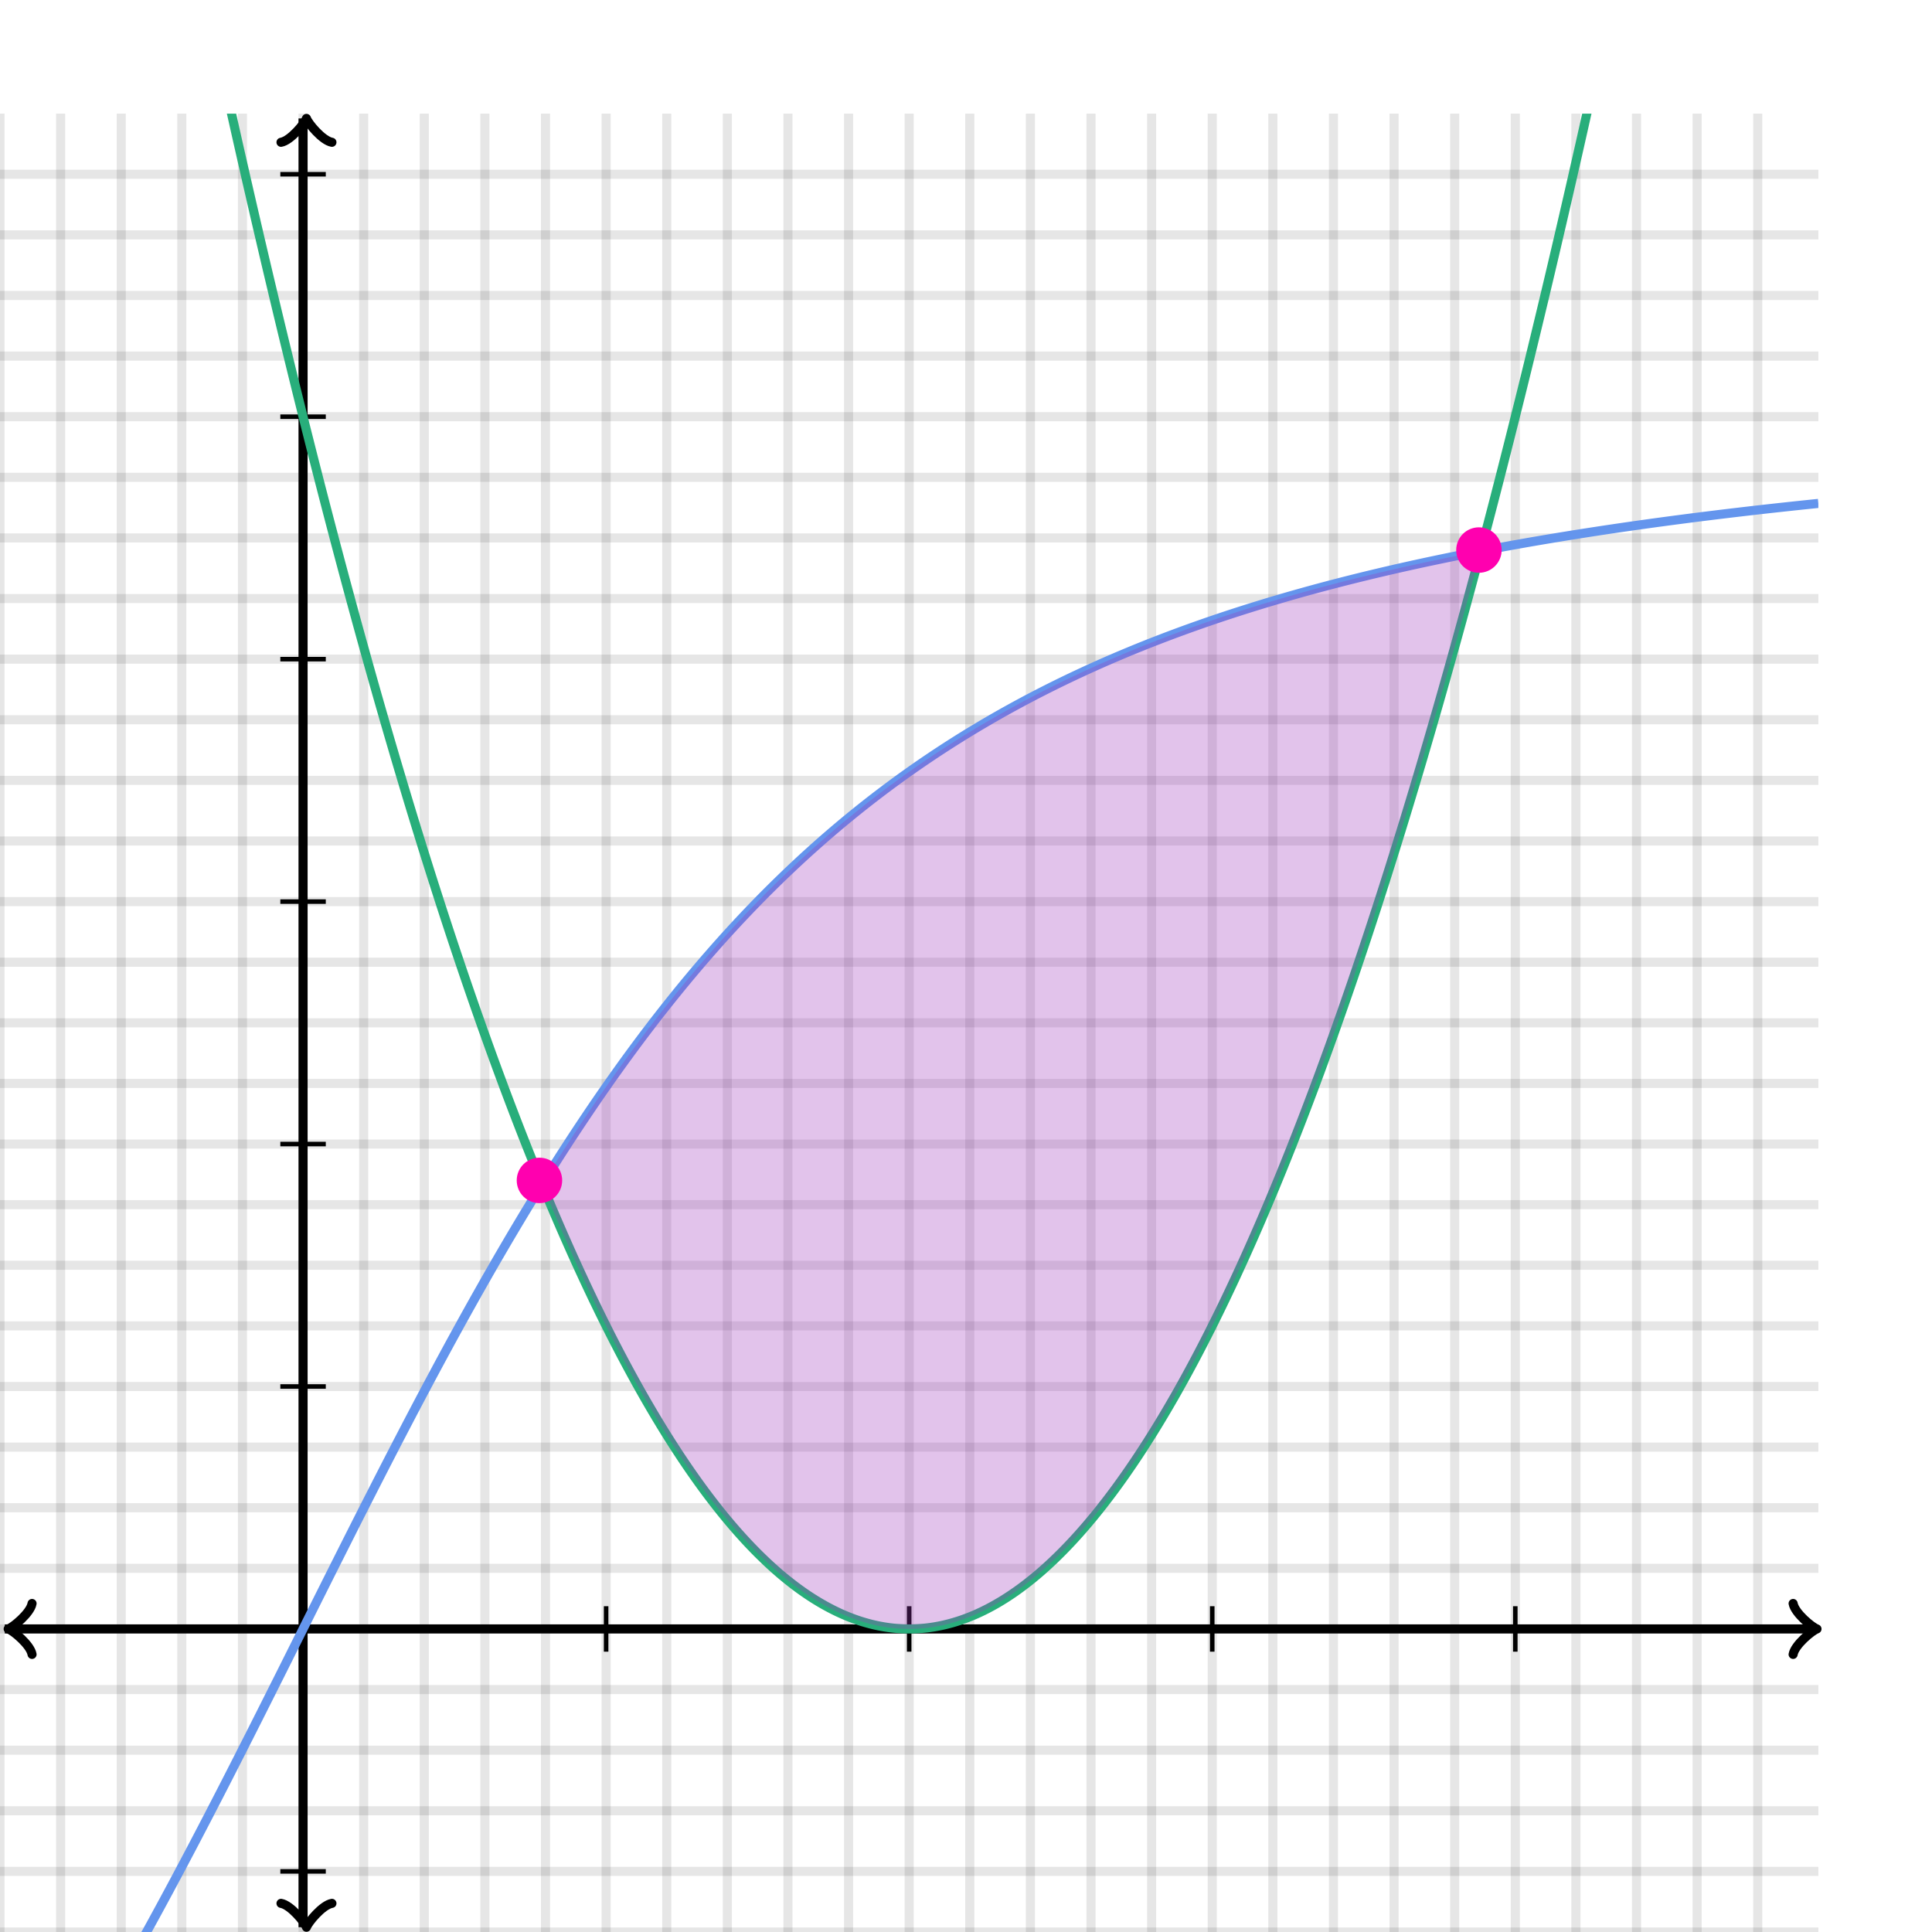<svg xmlns="http://www.w3.org/2000/svg" version="1.1" width="425" height="425" viewBox="0 0 425 425"><defs><clipPath id="clip-1"><rect x="0" y="25" width="400" height="400"/></clipPath></defs><path fill="none" stroke="#000000" d="M 0,425 L 0,25" style="stroke-width: 2px;opacity: 0.1" stroke-width="2" opacity="0.1"/><path fill="none" stroke="#000000" d="M 13.333,425 L 13.333,25" style="stroke-width: 2px;opacity: 0.1" stroke-width="2" opacity="0.1"/><path fill="none" stroke="#000000" d="M 26.667,425 L 26.667,25" style="stroke-width: 2px;opacity: 0.1" stroke-width="2" opacity="0.1"/><path fill="none" stroke="#000000" d="M 40,425 L 40,25" style="stroke-width: 2px;opacity: 0.1" stroke-width="2" opacity="0.1"/><path fill="none" stroke="#000000" d="M 53.333,425 L 53.333,25" style="stroke-width: 2px;opacity: 0.1" stroke-width="2" opacity="0.1"/><path fill="none" stroke="#000000" d="M 66.667,425 L 66.667,25" style="stroke-width: 2px;opacity: 0.1" stroke-width="2" opacity="0.1"/><path fill="none" stroke="#000000" d="M 80,425 L 80,25" style="stroke-width: 2px;opacity: 0.1" stroke-width="2" opacity="0.1"/><path fill="none" stroke="#000000" d="M 93.333,425 L 93.333,25" style="stroke-width: 2px;opacity: 0.1" stroke-width="2" opacity="0.1"/><path fill="none" stroke="#000000" d="M 106.667,425 L 106.667,25" style="stroke-width: 2px;opacity: 0.1" stroke-width="2" opacity="0.1"/><path fill="none" stroke="#000000" d="M 120,425 L 120,25" style="stroke-width: 2px;opacity: 0.1" stroke-width="2" opacity="0.1"/><path fill="none" stroke="#000000" d="M 133.333,425 L 133.333,25" style="stroke-width: 2px;opacity: 0.1" stroke-width="2" opacity="0.1"/><path fill="none" stroke="#000000" d="M 146.667,425 L 146.667,25" style="stroke-width: 2px;opacity: 0.1" stroke-width="2" opacity="0.1"/><path fill="none" stroke="#000000" d="M 160,425 L 160,25" style="stroke-width: 2px;opacity: 0.1" stroke-width="2" opacity="0.1"/><path fill="none" stroke="#000000" d="M 173.333,425 L 173.333,25" style="stroke-width: 2px;opacity: 0.1" stroke-width="2" opacity="0.1"/><path fill="none" stroke="#000000" d="M 186.667,425 L 186.667,25" style="stroke-width: 2px;opacity: 0.1" stroke-width="2" opacity="0.1"/><path fill="none" stroke="#000000" d="M 200,425 L 200,25" style="stroke-width: 2px;opacity: 0.1" stroke-width="2" opacity="0.1"/><path fill="none" stroke="#000000" d="M 213.333,425 L 213.333,25" style="stroke-width: 2px;opacity: 0.1" stroke-width="2" opacity="0.1"/><path fill="none" stroke="#000000" d="M 226.667,425 L 226.667,25" style="stroke-width: 2px;opacity: 0.1" stroke-width="2" opacity="0.1"/><path fill="none" stroke="#000000" d="M 240,425 L 240,25" style="stroke-width: 2px;opacity: 0.1" stroke-width="2" opacity="0.1"/><path fill="none" stroke="#000000" d="M 253.333,425 L 253.333,25" style="stroke-width: 2px;opacity: 0.1" stroke-width="2" opacity="0.1"/><path fill="none" stroke="#000000" d="M 266.667,425 L 266.667,25" style="stroke-width: 2px;opacity: 0.1" stroke-width="2" opacity="0.1"/><path fill="none" stroke="#000000" d="M 280,425 L 280,25" style="stroke-width: 2px;opacity: 0.1" stroke-width="2" opacity="0.1"/><path fill="none" stroke="#000000" d="M 293.333,425 L 293.333,25" style="stroke-width: 2px;opacity: 0.1" stroke-width="2" opacity="0.1"/><path fill="none" stroke="#000000" d="M 306.667,425 L 306.667,25" style="stroke-width: 2px;opacity: 0.1" stroke-width="2" opacity="0.1"/><path fill="none" stroke="#000000" d="M 320,425 L 320,25" style="stroke-width: 2px;opacity: 0.1" stroke-width="2" opacity="0.1"/><path fill="none" stroke="#000000" d="M 333.333,425 L 333.333,25" style="stroke-width: 2px;opacity: 0.1" stroke-width="2" opacity="0.1"/><path fill="none" stroke="#000000" d="M 346.667,425 L 346.667,25" style="stroke-width: 2px;opacity: 0.1" stroke-width="2" opacity="0.1"/><path fill="none" stroke="#000000" d="M 360,425 L 360,25" style="stroke-width: 2px;opacity: 0.1" stroke-width="2" opacity="0.1"/><path fill="none" stroke="#000000" d="M 373.333,425 L 373.333,25" style="stroke-width: 2px;opacity: 0.1" stroke-width="2" opacity="0.1"/><path fill="none" stroke="#000000" d="M 386.667,425 L 386.667,25" style="stroke-width: 2px;opacity: 0.1" stroke-width="2" opacity="0.1"/><path fill="none" stroke="#000000" d="M 0,425 L 400,425" style="stroke-width: 2px;opacity: 0.1" stroke-width="2" opacity="0.1"/><path fill="none" stroke="#000000" d="M 0,411.667 L 400,411.667" style="stroke-width: 2px;opacity: 0.1" stroke-width="2" opacity="0.1"/><path fill="none" stroke="#000000" d="M 0,398.333 L 400,398.333" style="stroke-width: 2px;opacity: 0.1" stroke-width="2" opacity="0.1"/><path fill="none" stroke="#000000" d="M 0,385 L 400,385" style="stroke-width: 2px;opacity: 0.1" stroke-width="2" opacity="0.1"/><path fill="none" stroke="#000000" d="M 0,371.667 L 400,371.667" style="stroke-width: 2px;opacity: 0.1" stroke-width="2" opacity="0.1"/><path fill="none" stroke="#000000" d="M 0,358.333 L 400,358.333" style="stroke-width: 2px;opacity: 0.1" stroke-width="2" opacity="0.1"/><path fill="none" stroke="#000000" d="M 0,345 L 400,345" style="stroke-width: 2px;opacity: 0.1" stroke-width="2" opacity="0.1"/><path fill="none" stroke="#000000" d="M 0,331.667 L 400,331.667" style="stroke-width: 2px;opacity: 0.1" stroke-width="2" opacity="0.1"/><path fill="none" stroke="#000000" d="M 0,318.333 L 400,318.333" style="stroke-width: 2px;opacity: 0.1" stroke-width="2" opacity="0.1"/><path fill="none" stroke="#000000" d="M 0,305 L 400,305" style="stroke-width: 2px;opacity: 0.1" stroke-width="2" opacity="0.1"/><path fill="none" stroke="#000000" d="M 0,291.667 L 400,291.667" style="stroke-width: 2px;opacity: 0.1" stroke-width="2" opacity="0.1"/><path fill="none" stroke="#000000" d="M 0,278.333 L 400,278.333" style="stroke-width: 2px;opacity: 0.1" stroke-width="2" opacity="0.1"/><path fill="none" stroke="#000000" d="M 0,265 L 400,265" style="stroke-width: 2px;opacity: 0.1" stroke-width="2" opacity="0.1"/><path fill="none" stroke="#000000" d="M 0,251.667 L 400,251.667" style="stroke-width: 2px;opacity: 0.1" stroke-width="2" opacity="0.1"/><path fill="none" stroke="#000000" d="M 0,238.333 L 400,238.333" style="stroke-width: 2px;opacity: 0.1" stroke-width="2" opacity="0.1"/><path fill="none" stroke="#000000" d="M 0,225 L 400,225" style="stroke-width: 2px;opacity: 0.1" stroke-width="2" opacity="0.1"/><path fill="none" stroke="#000000" d="M 0,211.667 L 400,211.667" style="stroke-width: 2px;opacity: 0.1" stroke-width="2" opacity="0.1"/><path fill="none" stroke="#000000" d="M 0,198.333 L 400,198.333" style="stroke-width: 2px;opacity: 0.1" stroke-width="2" opacity="0.1"/><path fill="none" stroke="#000000" d="M 0,185 L 400,185" style="stroke-width: 2px;opacity: 0.1" stroke-width="2" opacity="0.1"/><path fill="none" stroke="#000000" d="M 0,171.667 L 400,171.667" style="stroke-width: 2px;opacity: 0.1" stroke-width="2" opacity="0.1"/><path fill="none" stroke="#000000" d="M 0,158.333 L 400,158.333" style="stroke-width: 2px;opacity: 0.1" stroke-width="2" opacity="0.1"/><path fill="none" stroke="#000000" d="M 0,145 L 400,145" style="stroke-width: 2px;opacity: 0.1" stroke-width="2" opacity="0.1"/><path fill="none" stroke="#000000" d="M 0,131.667 L 400,131.667" style="stroke-width: 2px;opacity: 0.1" stroke-width="2" opacity="0.1"/><path fill="none" stroke="#000000" d="M 0,118.333 L 400,118.333" style="stroke-width: 2px;opacity: 0.1" stroke-width="2" opacity="0.1"/><path fill="none" stroke="#000000" d="M 0,105 L 400,105" style="stroke-width: 2px;opacity: 0.1" stroke-width="2" opacity="0.1"/><path fill="none" stroke="#000000" d="M 0,91.667 L 400,91.667" style="stroke-width: 2px;opacity: 0.1" stroke-width="2" opacity="0.1"/><path fill="none" stroke="#000000" d="M 0,78.333 L 400,78.333" style="stroke-width: 2px;opacity: 0.1" stroke-width="2" opacity="0.1"/><path fill="none" stroke="#000000" d="M 0,65 L 400,65" style="stroke-width: 2px;opacity: 0.1" stroke-width="2" opacity="0.1"/><path fill="none" stroke="#000000" d="M 0,51.667 L 400,51.667" style="stroke-width: 2px;opacity: 0.1" stroke-width="2" opacity="0.1"/><path fill="none" stroke="#000000" d="M 0,38.333 L 400,38.333" style="stroke-width: 2px;opacity: 0.1" stroke-width="2" opacity="0.1"/><path fill="none" stroke="#000000" d="M -3.45,363.933 C -3.1,361.833 0.75,358.683 1.8,358.333 C 0.75,357.983 -3.1,354.833 -3.45,352.733" transform="rotate(180 1.8 358.333)" style="stroke-width: 2px;opacity: 1;stroke-linejoin: round;stroke-linecap: round" stroke-width="2" opacity="1" stroke-linejoin="round" stroke-linecap="round"/><path fill="none" stroke="#000000" d="M 66.667,358.333 S 66.667,358.333 1.05,358.333" style="stroke-width: 2px;opacity: 1" stroke-width="2" opacity="1"/><path fill="none" stroke="#000000" d="M 394.45,363.933 C 394.8,361.833 398.65,358.683 399.7,358.333 C 398.65,357.983 394.8,354.833 394.45,352.733" transform="" style="stroke-width: 2px;opacity: 1;stroke-linejoin: round;stroke-linecap: round" stroke-width="2" opacity="1" stroke-linejoin="round" stroke-linecap="round"/><path fill="none" stroke="#000000" d="M 66.667,358.333 S 66.667,358.333 398.95,358.333" style="stroke-width: 2px;opacity: 1" stroke-width="2" opacity="1"/><path fill="none" stroke="#000000" d="M 62.167,429.55 C 62.517,427.45 66.367,424.3 67.417,423.95 C 66.367,423.6 62.517,420.45 62.167,418.35" transform="rotate(90 67.417 423.95)" style="stroke-width: 2px;opacity: 1;stroke-linejoin: round;stroke-linecap: round" stroke-width="2" opacity="1" stroke-linejoin="round" stroke-linecap="round"/><path fill="none" stroke="#000000" d="M 66.667,358.333 S 66.667,358.333 66.667,423.95" style="stroke-width: 2px;opacity: 1" stroke-width="2" opacity="1"/><path fill="none" stroke="#000000" d="M 62.167,31.65 C 62.517,29.55 66.367,26.4 67.417,26.05 C 66.367,25.7 62.517,22.55 62.167,20.45" transform="rotate(-90 67.417 26.05)" style="stroke-width: 2px;opacity: 1;stroke-linejoin: round;stroke-linecap: round" stroke-width="2" opacity="1" stroke-linejoin="round" stroke-linecap="round"/><path fill="none" stroke="#000000" d="M 66.667,358.333 S 66.667,358.333 66.667,26.05" style="stroke-width: 2px;opacity: 1" stroke-width="2" opacity="1"/><path fill="none" stroke="#000000" d="M 133.333,363.333 L 133.333,353.333" style="stroke-width: 1px;opacity: 1" stroke-width="1" opacity="1"/><path fill="none" stroke="#000000" d="M 200,363.333 L 200,353.333" style="stroke-width: 1px;opacity: 1" stroke-width="1" opacity="1"/><path fill="none" stroke="#000000" d="M 266.667,363.333 L 266.667,353.333" style="stroke-width: 1px;opacity: 1" stroke-width="1" opacity="1"/><path fill="none" stroke="#000000" d="M 333.333,363.333 L 333.333,353.333" style="stroke-width: 1px;opacity: 1" stroke-width="1" opacity="1"/><path fill="none" stroke="#000000" d="M 61.667,305 L 71.667,305" style="stroke-width: 1px;opacity: 1" stroke-width="1" opacity="1"/><path fill="none" stroke="#000000" d="M 61.667,251.667 L 71.667,251.667" style="stroke-width: 1px;opacity: 1" stroke-width="1" opacity="1"/><path fill="none" stroke="#000000" d="M 61.667,198.333 L 71.667,198.333" style="stroke-width: 1px;opacity: 1" stroke-width="1" opacity="1"/><path fill="none" stroke="#000000" d="M 61.667,145 L 71.667,145" style="stroke-width: 1px;opacity: 1" stroke-width="1" opacity="1"/><path fill="none" stroke="#000000" d="M 61.667,91.667 L 71.667,91.667" style="stroke-width: 1px;opacity: 1" stroke-width="1" opacity="1"/><path fill="none" stroke="#000000" d="M 61.667,38.333 L 71.667,38.333" style="stroke-width: 1px;opacity: 1" stroke-width="1" opacity="1"/><path fill="none" stroke="#000000" d="M 61.667,411.667 L 71.667,411.667" style="stroke-width: 1px;opacity: 1" stroke-width="1" opacity="1"/><path fill="none" stroke="#6495ed" d="M 0,477.59 L 0.5,476.873 L 1,476.153 L 1.5,475.429 L 2,474.702 L 2.5,473.972 L 3,473.239 L 3.5,472.503 L 4,471.763 L 4.5,471.02 L 5,470.274 L 5.5,469.525 L 6,468.772 L 6.5,468.017 L 7,467.258 L 7.5,466.496 L 8,465.73 L 8.5,464.962 L 9,464.19 L 9.5,463.415 L 10,462.638 L 10.5,461.856 L 11,461.072 L 11.5,460.285 L 12,459.494 L 12.5,458.701 L 13,457.904 L 13.5,457.104 L 14,456.301 L 14.5,455.495 L 15,454.686 L 15.5,453.873 L 16,453.058 L 16.5,452.24 L 17,451.418 L 17.5,450.594 L 18,449.766 L 18.5,448.936 L 19,448.103 L 19.5,447.266 L 20,446.427 L 20.5,445.584 L 21,444.739 L 21.5,443.891 L 22,443.04 L 22.5,442.186 L 23,441.329 L 23.5,440.469 L 24,439.607 L 24.5,438.741 L 25,437.873 L 25.5,437.002 L 26,436.129 L 26.5,435.252 L 27,434.373 L 27.5,433.491 L 28,432.607 L 28.5,431.719 L 29,430.829 L 29.5,429.937 L 30,429.042 L 30.5,428.144 L 31,427.244 L 31.5,426.341 L 32,425.436 L 32.5,424.528 L 33,423.618 L 33.5,422.705 L 34,421.79 L 34.5,420.872 L 35,419.953 L 35.5,419.031 L 36,418.106 L 36.5,417.179 L 37,416.25 L 37.5,415.319 L 38,414.386 L 38.5,413.45 L 39,412.513 L 39.5,411.573 L 40,410.631 L 40.5,409.687 L 41,408.741 L 41.5,407.793 L 42,406.844 L 42.5,405.892 L 43,404.938 L 43.5,403.983 L 44,403.025 L 44.5,402.066 L 45,401.106 L 45.5,400.143 L 46,399.179 L 46.5,398.213 L 47,397.246 L 47.5,396.277 L 48,395.306 L 48.5,394.334 L 49,393.361 L 49.5,392.386 L 50,391.409 L 50.5,390.432 L 51,389.453 L 51.5,388.472 L 52,387.491 L 52.5,386.508 L 53,385.524 L 53.5,384.539 L 54,383.553 L 54.5,382.566 L 55,381.578 L 55.5,380.589 L 56,379.599 L 56.5,378.608 L 57,377.616 L 57.5,376.623 L 58,375.63 L 58.5,374.636 L 59,373.641 L 59.5,372.646 L 60,371.65 L 60.5,370.653 L 61,369.656 L 61.5,368.659 L 62,367.661 L 62.5,366.663 L 63,365.664 L 63.5,364.665 L 64,363.666 L 64.5,362.666 L 65,361.666 L 65.5,360.667 L 66,359.667 L 66.5,358.667 L 67,357.667 L 67.5,356.667 L 68,355.667 L 68.5,354.667 L 69,353.667 L 69.5,352.668 L 70,351.669 L 70.5,350.67 L 71,349.671 L 71.5,348.673 L 72,347.675 L 72.5,346.678 L 73,345.681 L 73.5,344.685 L 74,343.689 L 74.5,342.694 L 75,341.699 L 75.5,340.705 L 76,339.712 L 76.5,338.72 L 77,337.728 L 77.5,336.738 L 78,335.748 L 78.5,334.759 L 79,333.772 L 79.5,332.785 L 80,331.799 L 80.5,330.814 L 81,329.831 L 81.5,328.849 L 82,327.867 L 82.5,326.888 L 83,325.909 L 83.5,324.932 L 84,323.956 L 84.5,322.981 L 85,322.008 L 85.5,321.037 L 86,320.067 L 86.5,319.098 L 87,318.131 L 87.5,317.166 L 88,316.203 L 88.5,315.241 L 89,314.28 L 89.5,313.322 L 90,312.365 L 90.5,311.41 L 91,310.457 L 91.5,309.506 L 92,308.557 L 92.5,307.61 L 93,306.665 L 93.5,305.722 L 94,304.78 L 94.5,303.841 L 95,302.904 L 95.5,301.97 L 96,301.037 L 96.5,300.106 L 97,299.178 L 97.5,298.252 L 98,297.329 L 98.5,296.407 L 99,295.488 L 99.5,294.571 L 100,293.657 L 100.5,292.745 L 101,291.836 L 101.5,290.929 L 102,290.024 L 102.5,289.123 L 103,288.223 L 103.5,287.326 L 104,286.432 L 104.5,285.54 L 105,284.651 L 105.5,283.765 L 106,282.881 L 106.5,282 L 107,281.122 L 107.5,280.246 L 108,279.374 L 108.5,278.504 L 109,277.636 L 109.5,276.772 L 110,275.91 L 110.5,275.052 L 111,274.196 L 111.5,273.343 L 112,272.493 L 112.5,271.645 L 113,270.801 L 113.5,269.96 L 114,269.121 L 114.5,268.286 L 115,267.454 L 115.5,266.624 L 116,265.798 L 116.5,264.974 L 117,264.154 L 117.5,263.336 L 118,262.522 L 118.5,261.711 L 119,260.903 L 119.5,260.098 L 120,259.296 L 120.5,258.497 L 121,257.701 L 121.5,256.909 L 122,256.119 L 122.5,255.333 L 123,254.55 L 123.5,253.769 L 124,252.993 L 124.5,252.219 L 125,251.448 L 125.5,250.681 L 126,249.917 L 126.5,249.156 L 127,248.398 L 127.5,247.643 L 128,246.892 L 128.5,246.144 L 129,245.399 L 129.5,244.657 L 130,243.918 L 130.5,243.183 L 131,242.451 L 131.5,241.722 L 132,240.996 L 132.5,240.273 L 133,239.554 L 133.5,238.838 L 134,238.125 L 134.5,237.416 L 135,236.709 L 135.5,236.006 L 136,235.306 L 136.5,234.609 L 137,233.916 L 137.5,233.225 L 138,232.538 L 138.5,231.854 L 139,231.173 L 139.5,230.496 L 140,229.822 L 140.5,229.151 L 141,228.483 L 141.5,227.818 L 142,227.156 L 142.5,226.498 L 143,225.843 L 143.5,225.191 L 144,224.542 L 144.5,223.896 L 145,223.254 L 145.5,222.614 L 146,221.978 L 146.5,221.345 L 147,220.715 L 147.5,220.088 L 148,219.464 L 148.5,218.844 L 149,218.226 L 149.5,217.612 L 150,217 L 150.5,216.392 L 151,215.787 L 151.5,215.185 L 152,214.586 L 152.5,213.99 L 153,213.397 L 153.5,212.807 L 154,212.22 L 154.5,211.636 L 155,211.055 L 155.5,210.477 L 156,209.902 L 156.5,209.331 L 157,208.762 L 157.5,208.196 L 158,207.633 L 158.5,207.073 L 159,206.516 L 159.5,205.961 L 160,205.41 L 160.5,204.862 L 161,204.316 L 161.5,203.774 L 162,203.234 L 162.5,202.697 L 163,202.163 L 163.5,201.632 L 164,201.104 L 164.5,200.578 L 165,200.055 L 165.5,199.536 L 166,199.018 L 166.5,198.504 L 167,197.993 L 167.5,197.484 L 168,196.978 L 168.5,196.474 L 169,195.974 L 169.5,195.476 L 170,194.981 L 170.5,194.488 L 171,193.999 L 171.5,193.511 L 172,193.027 L 172.5,192.545 L 173,192.066 L 173.5,191.589 L 174,191.115 L 174.5,190.644 L 175,190.175 L 175.5,189.709 L 176,189.245 L 176.5,188.784 L 177,188.326 L 177.5,187.87 L 178,187.416 L 178.5,186.965 L 179,186.517 L 179.5,186.071 L 180,185.627 L 180.5,185.186 L 181,184.747 L 181.5,184.311 L 182,183.877 L 182.5,183.446 L 183,183.017 L 183.5,182.59 L 184,182.166 L 184.5,181.744 L 185,181.324 L 185.5,180.907 L 186,180.492 L 186.5,180.08 L 187,179.669 L 187.5,179.261 L 188,178.856 L 188.5,178.452 L 189,178.051 L 189.5,177.652 L 190,177.255 L 190.5,176.861 L 191,176.469 L 191.5,176.079 L 192,175.691 L 192.5,175.305 L 193,174.921 L 193.5,174.54 L 194,174.161 L 194.5,173.783 L 195,173.408 L 195.5,173.035 L 196,172.665 L 196.5,172.296 L 197,171.929 L 197.5,171.564 L 198,171.202 L 198.5,170.841 L 199,170.483 L 199.5,170.126 L 200,169.772 L 200.5,169.419 L 201,169.068 L 201.5,168.72 L 202,168.373 L 202.5,168.028 L 203,167.686 L 203.5,167.345 L 204,167.006 L 204.5,166.669 L 205,166.334 L 205.5,166 L 206,165.669 L 206.5,165.339 L 207,165.012 L 207.5,164.686 L 208,164.362 L 208.5,164.039 L 209,163.719 L 209.5,163.4 L 210,163.084 L 210.5,162.768 L 211,162.455 L 211.5,162.144 L 212,161.834 L 212.5,161.526 L 213,161.219 L 213.5,160.915 L 214,160.612 L 214.5,160.31 L 215,160.011 L 215.5,159.713 L 216,159.417 L 216.5,159.122 L 217,158.829 L 217.5,158.538 L 218,158.248 L 218.5,157.96 L 219,157.673 L 219.5,157.389 L 220,157.105 L 220.5,156.823 L 221,156.543 L 221.5,156.265 L 222,155.988 L 222.5,155.712 L 223,155.438 L 223.5,155.165 L 224,154.895 L 224.5,154.625 L 225,154.357 L 225.5,154.09 L 226,153.825 L 226.5,153.562 L 227,153.3 L 227.5,153.039 L 228,152.78 L 228.5,152.522 L 229,152.266 L 229.5,152.011 L 230,151.757 L 230.5,151.505 L 231,151.254 L 231.5,151.005 L 232,150.757 L 232.5,150.51 L 233,150.264 L 233.5,150.02 L 234,149.778 L 234.5,149.536 L 235,149.296 L 235.5,149.058 L 236,148.82 L 236.5,148.584 L 237,148.349 L 237.5,148.116 L 238,147.884 L 238.5,147.652 L 239,147.423 L 239.5,147.194 L 240,146.967 L 240.5,146.741 L 241,146.516 L 241.5,146.292 L 242,146.07 L 242.5,145.849 L 243,145.629 L 243.5,145.41 L 244,145.192 L 244.5,144.976 L 245,144.761 L 245.5,144.547 L 246,144.334 L 246.5,144.122 L 247,143.911 L 247.5,143.702 L 248,143.493 L 248.5,143.286 L 249,143.08 L 249.5,142.874 L 250,142.67 L 250.5,142.467 L 251,142.266 L 251.5,142.065 L 252,141.865 L 252.5,141.666 L 253,141.469 L 253.5,141.272 L 254,141.077 L 254.5,140.882 L 255,140.689 L 255.5,140.497 L 256,140.305 L 256.5,140.115 L 257,139.925 L 257.5,139.737 L 258,139.55 L 258.5,139.363 L 259,139.178 L 259.5,138.993 L 260,138.81 L 260.5,138.627 L 261,138.446 L 261.5,138.265 L 262,138.086 L 262.5,137.907 L 263,137.729 L 263.5,137.552 L 264,137.376 L 264.5,137.201 L 265,137.027 L 265.5,136.854 L 266,136.682 L 266.5,136.51 L 267,136.34 L 267.5,136.17 L 268,136.001 L 268.5,135.833 L 269,135.666 L 269.5,135.5 L 270,135.335 L 270.5,135.17 L 271,135.007 L 271.5,134.844 L 272,134.682 L 272.5,134.521 L 273,134.361 L 273.5,134.201 L 274,134.043 L 274.5,133.885 L 275,133.728 L 275.5,133.571 L 276,133.416 L 276.5,133.261 L 277,133.107 L 277.5,132.954 L 278,132.802 L 278.5,132.65 L 279,132.5 L 279.5,132.35 L 280,132.2 L 280.5,132.052 L 281,131.904 L 281.5,131.757 L 282,131.611 L 282.5,131.465 L 283,131.321 L 283.5,131.177 L 284,131.033 L 284.5,130.891 L 285,130.749 L 285.5,130.607 L 286,130.467 L 286.5,130.327 L 287,130.188 L 287.5,130.049 L 288,129.912 L 288.5,129.775 L 289,129.638 L 289.5,129.503 L 290,129.368 L 290.5,129.233 L 291,129.1 L 291.5,128.966 L 292,128.834 L 292.5,128.702 L 293,128.571 L 293.5,128.441 L 294,128.311 L 294.5,128.182 L 295,128.053 L 295.5,127.925 L 296,127.798 L 296.5,127.671 L 297,127.545 L 297.5,127.42 L 298,127.295 L 298.5,127.171 L 299,127.047 L 299.5,126.924 L 300,126.802 L 300.5,126.68 L 301,126.559 L 301.5,126.438 L 302,126.318 L 302.5,126.199 L 303,126.08 L 303.5,125.961 L 304,125.843 L 304.5,125.726 L 305,125.61 L 305.5,125.493 L 306,125.378 L 306.5,125.263 L 307,125.148 L 307.5,125.035 L 308,124.921 L 308.5,124.808 L 309,124.696 L 309.5,124.584 L 310,124.473 L 310.5,124.362 L 311,124.252 L 311.5,124.143 L 312,124.033 L 312.5,123.925 L 313,123.817 L 313.5,123.709 L 314,123.602 L 314.5,123.495 L 315,123.389 L 315.5,123.284 L 316,123.179 L 316.5,123.074 L 317,122.97 L 317.5,122.866 L 318,122.763 L 318.5,122.66 L 319,122.558 L 319.5,122.456 L 320,122.355 L 320.5,122.254 L 321,122.154 L 321.5,122.054 L 322,121.955 L 322.5,121.856 L 323,121.757 L 323.5,121.659 L 324,121.562 L 324.5,121.465 L 325,121.368 L 325.5,121.272 L 326,121.176 L 326.5,121.08 L 327,120.985 L 327.5,120.891 L 328,120.797 L 328.5,120.703 L 329,120.61 L 329.5,120.517 L 330,120.425 L 330.5,120.333 L 331,120.241 L 331.5,120.15 L 332,120.059 L 332.5,119.969 L 333,119.879 L 333.5,119.79 L 334,119.701 L 334.5,119.612 L 335,119.523 L 335.5,119.436 L 336,119.348 L 336.5,119.261 L 337,119.174 L 337.5,119.088 L 338,119.002 L 338.5,118.916 L 339,118.831 L 339.5,118.746 L 340,118.662 L 340.5,118.578 L 341,118.494 L 341.5,118.411 L 342,118.328 L 342.5,118.245 L 343,118.163 L 343.5,118.081 L 344,117.999 L 344.5,117.918 L 345,117.837 L 345.5,117.757 L 346,117.677 L 346.5,117.597 L 347,117.518 L 347.5,117.439 L 348,117.36 L 348.5,117.281 L 349,117.203 L 349.5,117.126 L 350,117.048 L 350.5,116.971 L 351,116.895 L 351.5,116.818 L 352,116.742 L 352.5,116.666 L 353,116.591 L 353.5,116.516 L 354,116.441 L 354.5,116.367 L 355,116.293 L 355.5,116.219 L 356,116.146 L 356.5,116.072 L 357,116 L 357.5,115.927 L 358,115.855 L 358.5,115.783 L 359,115.711 L 359.5,115.64 L 360,115.569 L 360.5,115.498 L 361,115.428 L 361.5,115.358 L 362,115.288 L 362.5,115.218 L 363,115.149 L 363.5,115.08 L 364,115.012 L 364.5,114.943 L 365,114.875 L 365.5,114.807 L 366,114.74 L 366.5,114.673 L 367,114.606 L 367.5,114.539 L 368,114.473 L 368.5,114.406 L 369,114.341 L 369.5,114.275 L 370,114.21 L 370.5,114.145 L 371,114.08 L 371.5,114.016 L 372,113.951 L 372.5,113.887 L 373,113.824 L 373.5,113.76 L 374,113.697 L 374.5,113.634 L 375,113.571 L 375.5,113.509 L 376,113.447 L 376.5,113.385 L 377,113.323 L 377.5,113.262 L 378,113.201 L 378.5,113.14 L 379,113.079 L 379.5,113.019 L 380,112.959 L 380.5,112.899 L 381,112.839 L 381.5,112.78 L 382,112.721 L 382.5,112.662 L 383,112.603 L 383.5,112.544 L 384,112.486 L 384.5,112.428 L 385,112.37 L 385.5,112.313 L 386,112.256 L 386.5,112.198 L 387,112.142 L 387.5,112.085 L 388,112.029 L 388.5,111.972 L 389,111.916 L 389.5,111.861 L 390,111.805 L 390.5,111.75 L 391,111.695 L 391.5,111.64 L 392,111.585 L 392.5,111.531 L 393,111.477 L 393.5,111.423 L 394,111.369 L 394.5,111.315 L 395,111.262 L 395.5,111.209 L 396,111.156 L 396.5,111.103 L 397,111.051 L 397.5,110.998 L 398,110.946 L 398.5,110.894 L 399,110.842 L 399.5,110.791 L 400,110.74" style="stroke-width: 2px" stroke-width="2" clip-path="url(#clip-1)"/><path fill="none" stroke="#28ae7b" d="M 0,-241.667 L 0.5,-238.67 L 1,-235.682 L 1.5,-232.7 L 2,-229.727 L 2.5,-226.76 L 3,-223.802 L 3.5,-220.85 L 4,-217.907 L 4.5,-214.97 L 5,-212.042 L 5.5,-209.12 L 6,-206.207 L 6.5,-203.3 L 7,-200.402 L 7.5,-197.51 L 8,-194.627 L 8.5,-191.75 L 9,-188.882 L 9.5,-186.02 L 10,-183.167 L 10.5,-180.32 L 11,-177.482 L 11.5,-174.65 L 12,-171.827 L 12.5,-169.01 L 13,-166.202 L 13.5,-163.4 L 14,-160.607 L 14.5,-157.82 L 15,-155.042 L 15.5,-152.27 L 16,-149.507 L 16.5,-146.75 L 17,-144.002 L 17.5,-141.26 L 18,-138.527 L 18.5,-135.8 L 19,-133.082 L 19.5,-130.37 L 20,-127.667 L 20.5,-124.97 L 21,-122.282 L 21.5,-119.6 L 22,-116.927 L 22.5,-114.26 L 23,-111.602 L 23.5,-108.95 L 24,-106.307 L 24.5,-103.67 L 25,-101.042 L 25.5,-98.42 L 26,-95.807 L 26.5,-93.2 L 27,-90.602 L 27.5,-88.01 L 28,-85.427 L 28.5,-82.85 L 29,-80.282 L 29.5,-77.72 L 30,-75.167 L 30.5,-72.62 L 31,-70.082 L 31.5,-67.55 L 32,-65.027 L 32.5,-62.51 L 33,-60.002 L 33.5,-57.5 L 34,-55.007 L 34.5,-52.52 L 35,-50.042 L 35.5,-47.57 L 36,-45.107 L 36.5,-42.65 L 37,-40.202 L 37.5,-37.76 L 38,-35.327 L 38.5,-32.9 L 39,-30.482 L 39.5,-28.07 L 40,-25.667 L 40.5,-23.27 L 41,-20.882 L 41.5,-18.5 L 42,-16.127 L 42.5,-13.76 L 43,-11.402 L 43.5,-9.05 L 44,-6.707 L 44.5,-4.37 L 45,-2.042 L 45.5,0.28 L 46,2.593 L 46.5,4.9 L 47,7.198 L 47.5,9.49 L 48,11.773 L 48.5,14.05 L 49,16.318 L 49.5,18.58 L 50,20.833 L 50.5,23.08 L 51,25.318 L 51.5,27.55 L 52,29.773 L 52.5,31.99 L 53,34.198 L 53.5,36.4 L 54,38.593 L 54.5,40.78 L 55,42.958 L 55.5,45.13 L 56,47.293 L 56.5,49.45 L 57,51.598 L 57.5,53.74 L 58,55.873 L 58.5,58 L 59,60.118 L 59.5,62.23 L 60,64.333 L 60.5,66.43 L 61,68.518 L 61.5,70.6 L 62,72.673 L 62.5,74.74 L 63,76.798 L 63.5,78.85 L 64,80.893 L 64.5,82.93 L 65,84.958 L 65.5,86.98 L 66,88.993 L 66.5,91 L 67,92.998 L 67.5,94.99 L 68,96.973 L 68.5,98.95 L 69,100.918 L 69.5,102.88 L 70,104.833 L 70.5,106.78 L 71,108.718 L 71.5,110.65 L 72,112.573 L 72.5,114.49 L 73,116.398 L 73.5,118.3 L 74,120.193 L 74.5,122.08 L 75,123.958 L 75.5,125.83 L 76,127.693 L 76.5,129.55 L 77,131.398 L 77.5,133.24 L 78,135.073 L 78.5,136.9 L 79,138.718 L 79.5,140.53 L 80,142.333 L 80.5,144.13 L 81,145.918 L 81.5,147.7 L 82,149.473 L 82.5,151.24 L 83,152.998 L 83.5,154.75 L 84,156.493 L 84.5,158.23 L 85,159.958 L 85.5,161.68 L 86,163.393 L 86.5,165.1 L 87,166.798 L 87.5,168.49 L 88,170.173 L 88.5,171.85 L 89,173.518 L 89.5,175.18 L 90,176.833 L 90.5,178.48 L 91,180.118 L 91.5,181.75 L 92,183.373 L 92.5,184.99 L 93,186.598 L 93.5,188.2 L 94,189.793 L 94.5,191.38 L 95,192.958 L 95.5,194.53 L 96,196.093 L 96.5,197.65 L 97,199.198 L 97.5,200.74 L 98,202.273 L 98.5,203.8 L 99,205.318 L 99.5,206.83 L 100,208.333 L 100.5,209.83 L 101,211.318 L 101.5,212.8 L 102,214.273 L 102.5,215.74 L 103,217.198 L 103.5,218.65 L 104,220.093 L 104.5,221.53 L 105,222.958 L 105.5,224.38 L 106,225.793 L 106.5,227.2 L 107,228.598 L 107.5,229.99 L 108,231.373 L 108.5,232.75 L 109,234.118 L 109.5,235.48 L 110,236.833 L 110.5,238.18 L 111,239.518 L 111.5,240.85 L 112,242.173 L 112.5,243.49 L 113,244.798 L 113.5,246.1 L 114,247.393 L 114.5,248.68 L 115,249.958 L 115.5,251.23 L 116,252.493 L 116.5,253.75 L 117,254.998 L 117.5,256.24 L 118,257.473 L 118.5,258.7 L 119,259.918 L 119.5,261.13 L 120,262.333 L 120.5,263.53 L 121,264.718 L 121.5,265.9 L 122,267.073 L 122.5,268.24 L 123,269.398 L 123.5,270.55 L 124,271.693 L 124.5,272.83 L 125,273.958 L 125.5,275.08 L 126,276.193 L 126.5,277.3 L 127,278.398 L 127.5,279.49 L 128,280.573 L 128.5,281.65 L 129,282.718 L 129.5,283.78 L 130,284.833 L 130.5,285.88 L 131,286.918 L 131.5,287.95 L 132,288.973 L 132.5,289.99 L 133,290.998 L 133.5,292 L 134,292.993 L 134.5,293.98 L 135,294.958 L 135.5,295.93 L 136,296.893 L 136.5,297.85 L 137,298.798 L 137.5,299.74 L 138,300.673 L 138.5,301.6 L 139,302.518 L 139.5,303.43 L 140,304.333 L 140.5,305.23 L 141,306.118 L 141.5,307 L 142,307.873 L 142.5,308.74 L 143,309.598 L 143.5,310.45 L 144,311.293 L 144.5,312.13 L 145,312.958 L 145.5,313.78 L 146,314.593 L 146.5,315.4 L 147,316.198 L 147.5,316.99 L 148,317.773 L 148.5,318.55 L 149,319.318 L 149.5,320.08 L 150,320.833 L 150.5,321.58 L 151,322.318 L 151.5,323.05 L 152,323.773 L 152.5,324.49 L 153,325.198 L 153.5,325.9 L 154,326.593 L 154.5,327.28 L 155,327.958 L 155.5,328.63 L 156,329.293 L 156.5,329.95 L 157,330.598 L 157.5,331.24 L 158,331.873 L 158.5,332.5 L 159,333.118 L 159.5,333.73 L 160,334.333 L 160.5,334.93 L 161,335.518 L 161.5,336.1 L 162,336.673 L 162.5,337.24 L 163,337.798 L 163.5,338.35 L 164,338.893 L 164.5,339.43 L 165,339.958 L 165.5,340.48 L 166,340.993 L 166.5,341.5 L 167,341.998 L 167.5,342.49 L 168,342.973 L 168.5,343.45 L 169,343.918 L 169.5,344.38 L 170,344.833 L 170.5,345.28 L 171,345.718 L 171.5,346.15 L 172,346.573 L 172.5,346.99 L 173,347.398 L 173.5,347.8 L 174,348.193 L 174.5,348.58 L 175,348.958 L 175.5,349.33 L 176,349.693 L 176.5,350.05 L 177,350.398 L 177.5,350.74 L 178,351.073 L 178.5,351.4 L 179,351.718 L 179.5,352.03 L 180,352.333 L 180.5,352.63 L 181,352.918 L 181.5,353.2 L 182,353.473 L 182.5,353.74 L 183,353.998 L 183.5,354.25 L 184,354.493 L 184.5,354.73 L 185,354.958 L 185.5,355.18 L 186,355.393 L 186.5,355.6 L 187,355.798 L 187.5,355.99 L 188,356.173 L 188.5,356.35 L 189,356.518 L 189.5,356.68 L 190,356.833 L 190.5,356.98 L 191,357.118 L 191.5,357.25 L 192,357.373 L 192.5,357.49 L 193,357.598 L 193.5,357.7 L 194,357.793 L 194.5,357.88 L 195,357.958 L 195.5,358.03 L 196,358.093 L 196.5,358.15 L 197,358.198 L 197.5,358.24 L 198,358.273 L 198.5,358.3 L 199,358.318 L 199.5,358.33 L 200,358.333 L 200.5,358.33 L 201,358.318 L 201.5,358.3 L 202,358.273 L 202.5,358.24 L 203,358.198 L 203.5,358.15 L 204,358.093 L 204.5,358.03 L 205,357.958 L 205.5,357.88 L 206,357.793 L 206.5,357.7 L 207,357.598 L 207.5,357.49 L 208,357.373 L 208.5,357.25 L 209,357.118 L 209.5,356.98 L 210,356.833 L 210.5,356.68 L 211,356.518 L 211.5,356.35 L 212,356.173 L 212.5,355.99 L 213,355.798 L 213.5,355.6 L 214,355.393 L 214.5,355.18 L 215,354.958 L 215.5,354.73 L 216,354.493 L 216.5,354.25 L 217,353.998 L 217.5,353.74 L 218,353.473 L 218.5,353.2 L 219,352.918 L 219.5,352.63 L 220,352.333 L 220.5,352.03 L 221,351.718 L 221.5,351.4 L 222,351.073 L 222.5,350.74 L 223,350.398 L 223.5,350.05 L 224,349.693 L 224.5,349.33 L 225,348.958 L 225.5,348.58 L 226,348.193 L 226.5,347.8 L 227,347.398 L 227.5,346.99 L 228,346.573 L 228.5,346.15 L 229,345.718 L 229.5,345.28 L 230,344.833 L 230.5,344.38 L 231,343.918 L 231.5,343.45 L 232,342.973 L 232.5,342.49 L 233,341.998 L 233.5,341.5 L 234,340.993 L 234.5,340.48 L 235,339.958 L 235.5,339.43 L 236,338.893 L 236.5,338.35 L 237,337.798 L 237.5,337.24 L 238,336.673 L 238.5,336.1 L 239,335.518 L 239.5,334.93 L 240,334.333 L 240.5,333.73 L 241,333.118 L 241.5,332.5 L 242,331.873 L 242.5,331.24 L 243,330.598 L 243.5,329.95 L 244,329.293 L 244.5,328.63 L 245,327.958 L 245.5,327.28 L 246,326.593 L 246.5,325.9 L 247,325.198 L 247.5,324.49 L 248,323.773 L 248.5,323.05 L 249,322.318 L 249.5,321.58 L 250,320.833 L 250.5,320.08 L 251,319.318 L 251.5,318.55 L 252,317.773 L 252.5,316.99 L 253,316.198 L 253.5,315.4 L 254,314.593 L 254.5,313.78 L 255,312.958 L 255.5,312.13 L 256,311.293 L 256.5,310.45 L 257,309.598 L 257.5,308.74 L 258,307.873 L 258.5,307 L 259,306.118 L 259.5,305.23 L 260,304.333 L 260.5,303.43 L 261,302.518 L 261.5,301.6 L 262,300.673 L 262.5,299.74 L 263,298.798 L 263.5,297.85 L 264,296.893 L 264.5,295.93 L 265,294.958 L 265.5,293.98 L 266,292.993 L 266.5,292 L 267,290.998 L 267.5,289.99 L 268,288.973 L 268.5,287.95 L 269,286.918 L 269.5,285.88 L 270,284.833 L 270.5,283.78 L 271,282.718 L 271.5,281.65 L 272,280.573 L 272.5,279.49 L 273,278.398 L 273.5,277.3 L 274,276.193 L 274.5,275.08 L 275,273.958 L 275.5,272.83 L 276,271.693 L 276.5,270.55 L 277,269.398 L 277.5,268.24 L 278,267.073 L 278.5,265.9 L 279,264.718 L 279.5,263.53 L 280,262.333 L 280.5,261.13 L 281,259.918 L 281.5,258.7 L 282,257.473 L 282.5,256.24 L 283,254.998 L 283.5,253.75 L 284,252.493 L 284.5,251.23 L 285,249.958 L 285.5,248.68 L 286,247.393 L 286.5,246.1 L 287,244.798 L 287.5,243.49 L 288,242.173 L 288.5,240.85 L 289,239.518 L 289.5,238.18 L 290,236.833 L 290.5,235.48 L 291,234.118 L 291.5,232.75 L 292,231.373 L 292.5,229.99 L 293,228.598 L 293.5,227.2 L 294,225.793 L 294.5,224.38 L 295,222.958 L 295.5,221.53 L 296,220.093 L 296.5,218.65 L 297,217.198 L 297.5,215.74 L 298,214.273 L 298.5,212.8 L 299,211.318 L 299.5,209.83 L 300,208.333 L 300.5,206.83 L 301,205.318 L 301.5,203.8 L 302,202.273 L 302.5,200.74 L 303,199.198 L 303.5,197.65 L 304,196.093 L 304.5,194.53 L 305,192.958 L 305.5,191.38 L 306,189.793 L 306.5,188.2 L 307,186.598 L 307.5,184.99 L 308,183.373 L 308.5,181.75 L 309,180.118 L 309.5,178.48 L 310,176.833 L 310.5,175.18 L 311,173.518 L 311.5,171.85 L 312,170.173 L 312.5,168.49 L 313,166.798 L 313.5,165.1 L 314,163.393 L 314.5,161.68 L 315,159.958 L 315.5,158.23 L 316,156.493 L 316.5,154.75 L 317,152.998 L 317.5,151.24 L 318,149.473 L 318.5,147.7 L 319,145.918 L 319.5,144.13 L 320,142.333 L 320.5,140.53 L 321,138.718 L 321.5,136.9 L 322,135.073 L 322.5,133.24 L 323,131.398 L 323.5,129.55 L 324,127.693 L 324.5,125.83 L 325,123.958 L 325.5,122.08 L 326,120.193 L 326.5,118.3 L 327,116.398 L 327.5,114.49 L 328,112.573 L 328.5,110.65 L 329,108.718 L 329.5,106.78 L 330,104.833 L 330.5,102.88 L 331,100.918 L 331.5,98.95 L 332,96.973 L 332.5,94.99 L 333,92.998 L 333.5,91 L 334,88.993 L 334.5,86.98 L 335,84.958 L 335.5,82.93 L 336,80.893 L 336.5,78.85 L 337,76.798 L 337.5,74.74 L 338,72.673 L 338.5,70.6 L 339,68.518 L 339.5,66.43 L 340,64.333 L 340.5,62.23 L 341,60.118 L 341.5,58 L 342,55.873 L 342.5,53.74 L 343,51.598 L 343.5,49.45 L 344,47.293 L 344.5,45.13 L 345,42.958 L 345.5,40.78 L 346,38.593 L 346.5,36.4 L 347,34.198 L 347.5,31.99 L 348,29.773 L 348.5,27.55 L 349,25.318 L 349.5,23.08 L 350,20.833 L 350.5,18.58 L 351,16.318 L 351.5,14.05 L 352,11.773 L 352.5,9.49 L 353,7.198 L 353.5,4.9 L 354,2.593 L 354.5,0.28 L 355,-2.042 L 355.5,-4.37 L 356,-6.707 L 356.5,-9.05 L 357,-11.402 L 357.5,-13.76 L 358,-16.127 L 358.5,-18.5 L 359,-20.882 L 359.5,-23.27 L 360,-25.667 L 360.5,-28.07 L 361,-30.482 L 361.5,-32.9 L 362,-35.327 L 362.5,-37.76 L 363,-40.202 L 363.5,-42.65 L 364,-45.107 L 364.5,-47.57 L 365,-50.042 L 365.5,-52.52 L 366,-55.007 L 366.5,-57.5 L 367,-60.002 L 367.5,-62.51 L 368,-65.027 L 368.5,-67.55 L 369,-70.082 L 369.5,-72.62 L 370,-75.167 L 370.5,-77.72 L 371,-80.282 L 371.5,-82.85 L 372,-85.427 L 372.5,-88.01 L 373,-90.602 L 373.5,-93.2 L 374,-95.807 L 374.5,-98.42 L 375,-101.042 L 375.5,-103.67 L 376,-106.307 L 376.5,-108.95 L 377,-111.602 L 377.5,-114.26 L 378,-116.927 L 378.5,-119.6 L 379,-122.282 L 379.5,-124.97 L 380,-127.667 L 380.5,-130.37 L 381,-133.082 L 381.5,-135.8 L 382,-138.527 L 382.5,-141.26 L 383,-144.002 L 383.5,-146.75 L 384,-149.507 L 384.5,-152.27 L 385,-155.042 L 385.5,-157.82 L 386,-160.607 L 386.5,-163.4 L 387,-166.202 L 387.5,-169.01 L 388,-171.827 L 388.5,-174.65 L 389,-177.482 L 389.5,-180.32 L 390,-183.167 L 390.5,-186.02 L 391,-188.882 L 391.5,-191.75 L 392,-194.627 L 392.5,-197.51 L 393,-200.402 L 393.5,-203.3 L 394,-206.207 L 394.5,-209.12 L 395,-212.042 L 395.5,-214.97 L 396,-217.907 L 396.5,-220.85 L 397,-223.802 L 397.5,-226.76 L 398,-229.727 L 398.5,-232.7 L 399,-235.682 L 399.5,-238.67 L 400,-241.667" style="stroke-width: 2px" stroke-width="2" clip-path="url(#clip-1)"/><path fill="#9d38bd" stroke="none" d="M 119.2,260.58 L 119.7,259.777 L 120.2,258.976 L 120.7,258.178 L 121.2,257.384 L 121.7,256.592 L 122.2,255.804 L 122.7,255.019 L 123.2,254.237 L 123.7,253.458 L 124.2,252.683 L 124.7,251.91 L 125.2,251.141 L 125.7,250.375 L 126.2,249.612 L 126.7,248.852 L 127.2,248.096 L 127.7,247.342 L 128.2,246.592 L 128.7,245.845 L 129.2,245.101 L 129.7,244.361 L 130.2,243.624 L 130.7,242.89 L 131.2,242.159 L 131.7,241.431 L 132.2,240.707 L 132.7,239.985 L 133.2,239.267 L 133.7,238.553 L 134.2,237.841 L 134.7,237.133 L 135.2,236.427 L 135.7,235.726 L 136.2,235.027 L 136.7,234.331 L 137.2,233.639 L 137.7,232.95 L 138.2,232.264 L 138.7,231.582 L 139.2,230.902 L 139.7,230.226 L 140.2,229.553 L 140.7,228.883 L 141.2,228.216 L 141.7,227.553 L 142.2,226.893 L 142.7,226.235 L 143.2,225.582 L 143.7,224.931 L 144.2,224.283 L 144.7,223.639 L 145.2,222.997 L 145.7,222.359 L 146.2,221.724 L 146.7,221.092 L 147.2,220.464 L 147.7,219.838 L 148.2,219.216 L 148.7,218.596 L 149.2,217.98 L 149.7,217.367 L 150.2,216.757 L 150.7,216.15 L 151.2,215.546 L 151.7,214.945 L 152.2,214.347 L 152.7,213.752 L 153.2,213.16 L 153.7,212.572 L 154.2,211.986 L 154.7,211.403 L 155.2,210.824 L 155.7,210.247 L 156.2,209.673 L 156.7,209.103 L 157.2,208.535 L 157.7,207.97 L 158.2,207.408 L 158.7,206.849 L 159.2,206.293 L 159.7,205.74 L 160.2,205.19 L 160.7,204.643 L 161.2,204.099 L 161.7,203.557 L 162.2,203.019 L 162.7,202.483 L 163.2,201.95 L 163.7,201.42 L 164.2,200.893 L 164.7,200.369 L 165.2,199.847 L 165.7,199.328 L 166.2,198.812 L 166.7,198.299 L 167.2,197.789 L 167.7,197.281 L 168.2,196.776 L 168.7,196.274 L 169.2,195.774 L 169.7,195.278 L 170.2,194.784 L 170.7,194.292 L 171.2,193.803 L 171.7,193.317 L 172.2,192.834 L 172.7,192.353 L 173.2,191.875 L 173.7,191.4 L 174.2,190.927 L 174.7,190.456 L 175.2,189.989 L 175.7,189.523 L 176.2,189.061 L 176.7,188.601 L 177.2,188.143 L 177.7,187.688 L 178.2,187.236 L 178.7,186.786 L 179.2,186.338 L 179.7,185.893 L 180.2,185.45 L 180.7,185.01 L 181.2,184.573 L 181.7,184.137 L 182.2,183.704 L 182.7,183.274 L 183.2,182.846 L 183.7,182.42 L 184.2,181.997 L 184.7,181.576 L 185.2,181.157 L 185.7,180.741 L 186.2,180.327 L 186.7,179.915 L 187.2,179.506 L 187.7,179.099 L 188.2,178.694 L 188.7,178.292 L 189.2,177.891 L 189.7,177.493 L 190.2,177.097 L 190.7,176.704 L 191.2,176.312 L 191.7,175.923 L 192.2,175.536 L 192.7,175.151 L 193.2,174.769 L 193.7,174.388 L 194.2,174.009 L 194.7,173.633 L 195.2,173.259 L 195.7,172.887 L 196.2,172.517 L 196.7,172.149 L 197.2,171.783 L 197.7,171.419 L 198.2,171.057 L 198.7,170.698 L 199.2,170.34 L 199.7,169.984 L 200.2,169.63 L 200.7,169.278 L 201.2,168.929 L 201.7,168.581 L 202.2,168.235 L 202.7,167.891 L 203.2,167.549 L 203.7,167.209 L 204.2,166.871 L 204.7,166.534 L 205.2,166.2 L 205.7,165.868 L 206.2,165.537 L 206.7,165.208 L 207.2,164.881 L 207.7,164.556 L 208.2,164.233 L 208.7,163.911 L 209.2,163.591 L 209.7,163.273 L 210.2,162.957 L 210.7,162.643 L 211.2,162.33 L 211.7,162.019 L 212.2,161.71 L 212.7,161.403 L 213.2,161.097 L 213.7,160.793 L 214.2,160.491 L 214.7,160.19 L 215.2,159.891 L 215.7,159.594 L 216.2,159.299 L 216.7,159.005 L 217.2,158.712 L 217.7,158.422 L 218.2,158.133 L 218.7,157.845 L 219.2,157.559 L 219.7,157.275 L 220.2,156.992 L 220.7,156.711 L 221.2,156.432 L 221.7,156.154 L 222.2,155.877 L 222.7,155.602 L 223.2,155.329 L 223.7,155.057 L 224.2,154.787 L 224.7,154.518 L 225.2,154.25 L 225.7,153.984 L 226.2,153.72 L 226.7,153.457 L 227.2,153.195 L 227.7,152.935 L 228.2,152.677 L 228.7,152.419 L 229.2,152.163 L 229.7,151.909 L 230.2,151.656 L 230.7,151.404 L 231.2,151.154 L 231.7,150.905 L 232.2,150.658 L 232.7,150.412 L 233.2,150.167 L 233.7,149.923 L 234.2,149.681 L 234.7,149.44 L 235.2,149.201 L 235.7,148.963 L 236.2,148.726 L 236.7,148.49 L 237.2,148.256 L 237.7,148.023 L 238.2,147.791 L 238.7,147.56 L 239.2,147.331 L 239.7,147.103 L 240.2,146.876 L 240.7,146.651 L 241.2,146.426 L 241.7,146.203 L 242.2,145.981 L 242.7,145.761 L 243.2,145.541 L 243.7,145.323 L 244.2,145.106 L 244.7,144.89 L 245.2,144.675 L 245.7,144.461 L 246.2,144.249 L 246.7,144.037 L 247.2,143.827 L 247.7,143.618 L 248.2,143.41 L 248.7,143.203 L 249.2,142.997 L 249.7,142.793 L 250.2,142.589 L 250.7,142.387 L 251.2,142.185 L 251.7,141.985 L 252.2,141.786 L 252.7,141.587 L 253.2,141.39 L 253.7,141.194 L 254.2,140.999 L 254.7,140.805 L 255.2,140.612 L 255.7,140.42 L 256.2,140.229 L 256.7,140.039 L 257.2,139.85 L 257.7,139.662 L 258.2,139.475 L 258.7,139.289 L 259.2,139.104 L 259.7,138.92 L 260.2,138.737 L 260.7,138.555 L 261.2,138.374 L 261.7,138.193 L 262.2,138.014 L 262.7,137.836 L 263.2,137.658 L 263.7,137.482 L 264.2,137.306 L 264.7,137.131 L 265.2,136.958 L 265.7,136.785 L 266.2,136.613 L 266.7,136.442 L 267.2,136.272 L 267.7,136.102 L 268.2,135.934 L 268.7,135.766 L 269.2,135.6 L 269.7,135.434 L 270.2,135.269 L 270.7,135.105 L 271.2,134.942 L 271.7,134.779 L 272.2,134.617 L 272.7,134.457 L 273.2,134.297 L 273.7,134.138 L 274.2,133.979 L 274.7,133.822 L 275.2,133.665 L 275.7,133.509 L 276.2,133.354 L 276.7,133.2 L 277.2,133.046 L 277.7,132.893 L 278.2,132.741 L 278.7,132.59 L 279.2,132.44 L 279.7,132.29 L 280.2,132.141 L 280.7,131.993 L 281.2,131.845 L 281.7,131.699 L 282.2,131.553 L 282.7,131.407 L 283.2,131.263 L 283.7,131.119 L 284.2,130.976 L 284.7,130.834 L 285.2,130.692 L 285.7,130.551 L 286.2,130.411 L 286.7,130.271 L 287.2,130.132 L 287.7,129.994 L 288.2,129.857 L 288.7,129.72 L 289.2,129.584 L 289.7,129.449 L 290.2,129.314 L 290.7,129.18 L 291.2,129.046 L 291.7,128.913 L 292.2,128.781 L 292.7,128.65 L 293.2,128.519 L 293.7,128.389 L 294.2,128.259 L 294.7,128.13 L 295.2,128.002 L 295.7,127.874 L 296.2,127.747 L 296.7,127.621 L 297.2,127.495 L 297.7,127.37 L 298.2,127.245 L 298.7,127.121 L 299.2,126.998 L 299.7,126.875 L 300.2,126.753 L 300.7,126.631 L 301.2,126.51 L 301.7,126.39 L 302.2,126.27 L 302.7,126.151 L 303.2,126.032 L 303.7,125.914 L 304.2,125.797 L 304.7,125.68 L 305.2,125.563 L 305.7,125.447 L 306.2,125.332 L 306.7,125.217 L 307.2,125.103 L 307.7,124.989 L 308.2,124.876 L 308.7,124.763 L 309.2,124.651 L 309.7,124.54 L 310.2,124.429 L 310.7,124.318 L 311.2,124.208 L 311.7,124.099 L 312.2,123.99 L 312.7,123.882 L 313.2,123.774 L 313.7,123.666 L 314.2,123.559 L 314.7,123.453 L 315.2,123.347 L 315.7,123.242 L 316.2,123.137 L 316.7,123.032 L 317.2,122.928 L 317.7,122.825 L 318.2,122.722 L 318.7,122.619 L 319.2,122.517 L 319.7,122.416 L 320.2,122.315 L 320.7,122.214 L 321.2,122.114 L 321.7,122.014 L 322.2,121.915 L 322.7,121.816 L 323.2,121.718 L 323.7,121.62 L 324.2,121.523 L 324.7,121.426 L 325.2,121.329 L 325.7,121.233 L 325.233,123.083 L 324.733,124.957 L 324.233,126.825 L 323.733,128.684 L 323.233,130.537 L 322.733,132.381 L 322.233,134.219 L 321.733,136.048 L 321.233,137.871 L 320.733,139.685 L 320.233,141.493 L 319.733,143.292 L 319.233,145.085 L 318.733,146.869 L 318.233,148.647 L 317.733,150.416 L 317.233,152.179 L 316.733,153.933 L 316.233,155.681 L 315.733,157.42 L 315.233,159.153 L 314.733,160.877 L 314.233,162.595 L 313.733,164.304 L 313.233,166.007 L 312.733,167.701 L 312.233,169.389 L 311.733,171.068 L 311.233,172.741 L 310.733,174.405 L 310.233,176.063 L 309.733,177.712 L 309.233,179.355 L 308.733,180.989 L 308.233,182.617 L 307.733,184.236 L 307.233,185.849 L 306.733,187.453 L 306.233,189.051 L 305.733,190.64 L 305.233,192.223 L 304.733,193.797 L 304.233,195.365 L 303.733,196.924 L 303.233,198.477 L 302.733,200.021 L 302.233,201.559 L 301.733,203.088 L 301.233,204.611 L 300.733,206.125 L 300.233,207.633 L 299.733,209.132 L 299.233,210.625 L 298.733,212.109 L 298.233,213.587 L 297.733,215.056 L 297.233,216.519 L 296.733,217.973 L 296.233,219.421 L 295.733,220.86 L 295.233,222.293 L 294.733,223.717 L 294.233,225.135 L 293.733,226.544 L 293.233,227.947 L 292.733,229.341 L 292.233,230.729 L 291.733,232.108 L 291.233,233.481 L 290.733,234.845 L 290.233,236.203 L 289.733,237.552 L 289.233,238.895 L 288.733,240.229 L 288.233,241.557 L 287.733,242.876 L 287.233,244.189 L 286.733,245.493 L 286.233,246.791 L 285.733,248.08 L 285.233,249.363 L 284.733,250.637 L 284.233,251.905 L 283.733,253.164 L 283.233,254.417 L 282.733,255.661 L 282.233,256.899 L 281.733,258.128 L 281.233,259.351 L 280.733,260.565 L 280.233,261.773 L 279.733,262.972 L 279.233,264.165 L 278.733,265.349 L 278.233,266.527 L 277.733,267.696 L 277.233,268.859 L 276.733,270.013 L 276.233,271.161 L 275.733,272.3 L 275.233,273.433 L 274.733,274.557 L 274.233,275.675 L 273.733,276.784 L 273.233,277.887 L 272.733,278.981 L 272.233,280.069 L 271.733,281.148 L 271.233,282.221 L 270.733,283.285 L 270.233,284.343 L 269.733,285.392 L 269.233,286.435 L 268.733,287.469 L 268.233,288.497 L 267.733,289.516 L 267.233,290.529 L 266.733,291.533 L 266.233,292.531 L 265.733,293.52 L 265.233,294.503 L 264.733,295.477 L 264.233,296.445 L 263.733,297.404 L 263.233,298.357 L 262.733,299.301 L 262.233,300.239 L 261.733,301.168 L 261.233,302.091 L 260.733,303.005 L 260.233,303.913 L 259.733,304.812 L 259.233,305.705 L 258.733,306.589 L 258.233,307.467 L 257.733,308.336 L 257.233,309.199 L 256.733,310.053 L 256.233,310.901 L 255.733,311.74 L 255.233,312.573 L 254.733,313.397 L 254.233,314.215 L 253.733,315.024 L 253.233,315.827 L 252.733,316.621 L 252.233,317.409 L 251.733,318.188 L 251.233,318.961 L 250.733,319.725 L 250.233,320.483 L 249.733,321.232 L 249.233,321.975 L 248.733,322.709 L 248.233,323.437 L 247.733,324.156 L 247.233,324.869 L 246.733,325.573 L 246.233,326.271 L 245.733,326.96 L 245.233,327.643 L 244.733,328.317 L 244.233,328.985 L 243.733,329.644 L 243.233,330.297 L 242.733,330.941 L 242.233,331.579 L 241.733,332.208 L 241.233,332.831 L 240.733,333.445 L 240.233,334.053 L 239.733,334.652 L 239.233,335.245 L 238.733,335.829 L 238.233,336.407 L 237.733,336.976 L 237.233,337.539 L 236.733,338.093 L 236.233,338.641 L 235.733,339.18 L 235.233,339.713 L 234.733,340.237 L 234.233,340.755 L 233.733,341.264 L 233.233,341.767 L 232.733,342.261 L 232.233,342.749 L 231.733,343.228 L 231.233,343.701 L 230.733,344.165 L 230.233,344.623 L 229.733,345.072 L 229.233,345.515 L 228.733,345.949 L 228.233,346.377 L 227.733,346.796 L 227.233,347.209 L 226.733,347.613 L 226.233,348.011 L 225.733,348.4 L 225.233,348.783 L 224.733,349.157 L 224.233,349.525 L 223.733,349.884 L 223.233,350.237 L 222.733,350.581 L 222.233,350.919 L 221.733,351.248 L 221.233,351.571 L 220.733,351.885 L 220.233,352.193 L 219.733,352.492 L 219.233,352.785 L 218.733,353.069 L 218.233,353.347 L 217.733,353.616 L 217.233,353.879 L 216.733,354.133 L 216.233,354.381 L 215.733,354.62 L 215.233,354.853 L 214.733,355.077 L 214.233,355.295 L 213.733,355.504 L 213.233,355.707 L 212.733,355.901 L 212.233,356.089 L 211.733,356.268 L 211.233,356.441 L 210.733,356.605 L 210.233,356.763 L 209.733,356.912 L 209.233,357.055 L 208.733,357.189 L 208.233,357.317 L 207.733,357.436 L 207.233,357.549 L 206.733,357.653 L 206.233,357.751 L 205.733,357.84 L 205.233,357.923 L 204.733,357.997 L 204.233,358.065 L 203.733,358.124 L 203.233,358.177 L 202.733,358.221 L 202.233,358.259 L 201.733,358.288 L 201.233,358.311 L 200.733,358.325 L 200.233,358.333 L 199.733,358.332 L 199.233,358.325 L 198.733,358.309 L 198.233,358.287 L 197.733,358.256 L 197.233,358.219 L 196.733,358.173 L 196.233,358.121 L 195.733,358.06 L 195.233,357.993 L 194.733,357.917 L 194.233,357.835 L 193.733,357.744 L 193.233,357.647 L 192.733,357.541 L 192.233,357.429 L 191.733,357.308 L 191.233,357.181 L 190.733,357.045 L 190.233,356.903 L 189.733,356.752 L 189.233,356.595 L 188.733,356.429 L 188.233,356.257 L 187.733,356.076 L 187.233,355.889 L 186.733,355.693 L 186.233,355.491 L 185.733,355.28 L 185.233,355.063 L 184.733,354.837 L 184.233,354.605 L 183.733,354.364 L 183.233,354.117 L 182.733,353.861 L 182.233,353.599 L 181.733,353.328 L 181.233,353.051 L 180.733,352.765 L 180.233,352.473 L 179.733,352.172 L 179.233,351.865 L 178.733,351.549 L 178.233,351.227 L 177.733,350.896 L 177.233,350.559 L 176.733,350.213 L 176.233,349.861 L 175.733,349.5 L 175.233,349.133 L 174.733,348.757 L 174.233,348.375 L 173.733,347.984 L 173.233,347.587 L 172.733,347.181 L 172.233,346.769 L 171.733,346.348 L 171.233,345.921 L 170.733,345.485 L 170.233,345.043 L 169.733,344.592 L 169.233,344.135 L 168.733,343.669 L 168.233,343.197 L 167.733,342.716 L 167.233,342.229 L 166.733,341.733 L 166.233,341.231 L 165.733,340.72 L 165.233,340.203 L 164.733,339.677 L 164.233,339.145 L 163.733,338.604 L 163.233,338.057 L 162.733,337.501 L 162.233,336.939 L 161.733,336.368 L 161.233,335.791 L 160.733,335.205 L 160.233,334.613 L 159.733,334.012 L 159.233,333.405 L 158.733,332.789 L 158.233,332.167 L 157.733,331.536 L 157.233,330.899 L 156.733,330.253 L 156.233,329.601 L 155.733,328.94 L 155.233,328.273 L 154.733,327.597 L 154.233,326.915 L 153.733,326.224 L 153.233,325.527 L 152.733,324.821 L 152.233,324.109 L 151.733,323.388 L 151.233,322.661 L 150.733,321.925 L 150.233,321.183 L 149.733,320.432 L 149.233,319.675 L 148.733,318.909 L 148.233,318.137 L 147.733,317.356 L 147.233,316.569 L 146.733,315.773 L 146.233,314.971 L 145.733,314.16 L 145.233,313.343 L 144.733,312.517 L 144.233,311.685 L 143.733,310.844 L 143.233,309.997 L 142.733,309.141 L 142.233,308.279 L 141.733,307.408 L 141.233,306.531 L 140.733,305.645 L 140.233,304.753 L 139.733,303.852 L 139.233,302.945 L 138.733,302.029 L 138.233,301.107 L 137.733,300.176 L 137.233,299.239 L 136.733,298.293 L 136.233,297.341 L 135.733,296.38 L 135.233,295.413 L 134.733,294.437 L 134.233,293.455 L 133.733,292.464 L 133.233,291.467 L 132.733,290.461 L 132.233,289.449 L 131.733,288.428 L 131.233,287.401 L 130.733,286.365 L 130.233,285.323 L 129.733,284.272 L 129.233,283.215 L 128.733,282.149 L 128.233,281.077 L 127.733,279.996 L 127.233,278.909 L 126.733,277.813 L 126.233,276.711 L 125.733,275.6 L 125.233,274.483 L 124.733,273.357 L 124.233,272.225 L 123.733,271.084 L 123.233,269.937 L 122.733,268.781 L 122.233,267.619 L 121.733,266.448 L 121.233,265.271 L 120.733,264.085 L 120.233,262.893 L 119.733,261.692 L 119.233,260.485" style="stroke-width: 2px;fill-opacity: 0.3" stroke-width="2" clip-path="url(#clip-1)" fill-opacity="0.3"/><ellipse cx="118.667" cy="259.667" rx="4" ry="4" fill="#ff00af" stroke="#ff00af" style="stroke-width: 2px;stroke-opacity: 1;fill-opacity: 1" stroke-width="2" clip-path="url(#clip-1)" stroke-opacity="1" stroke-dasharray="0" fill-opacity="1"/><ellipse cx="325.333" cy="121" rx="4" ry="4" fill="#ff00af" stroke="#ff00af" style="stroke-width: 2px;stroke-opacity: 1;fill-opacity: 1" stroke-width="2" clip-path="url(#clip-1)" stroke-opacity="1" stroke-dasharray="0" fill-opacity="1"/></svg>